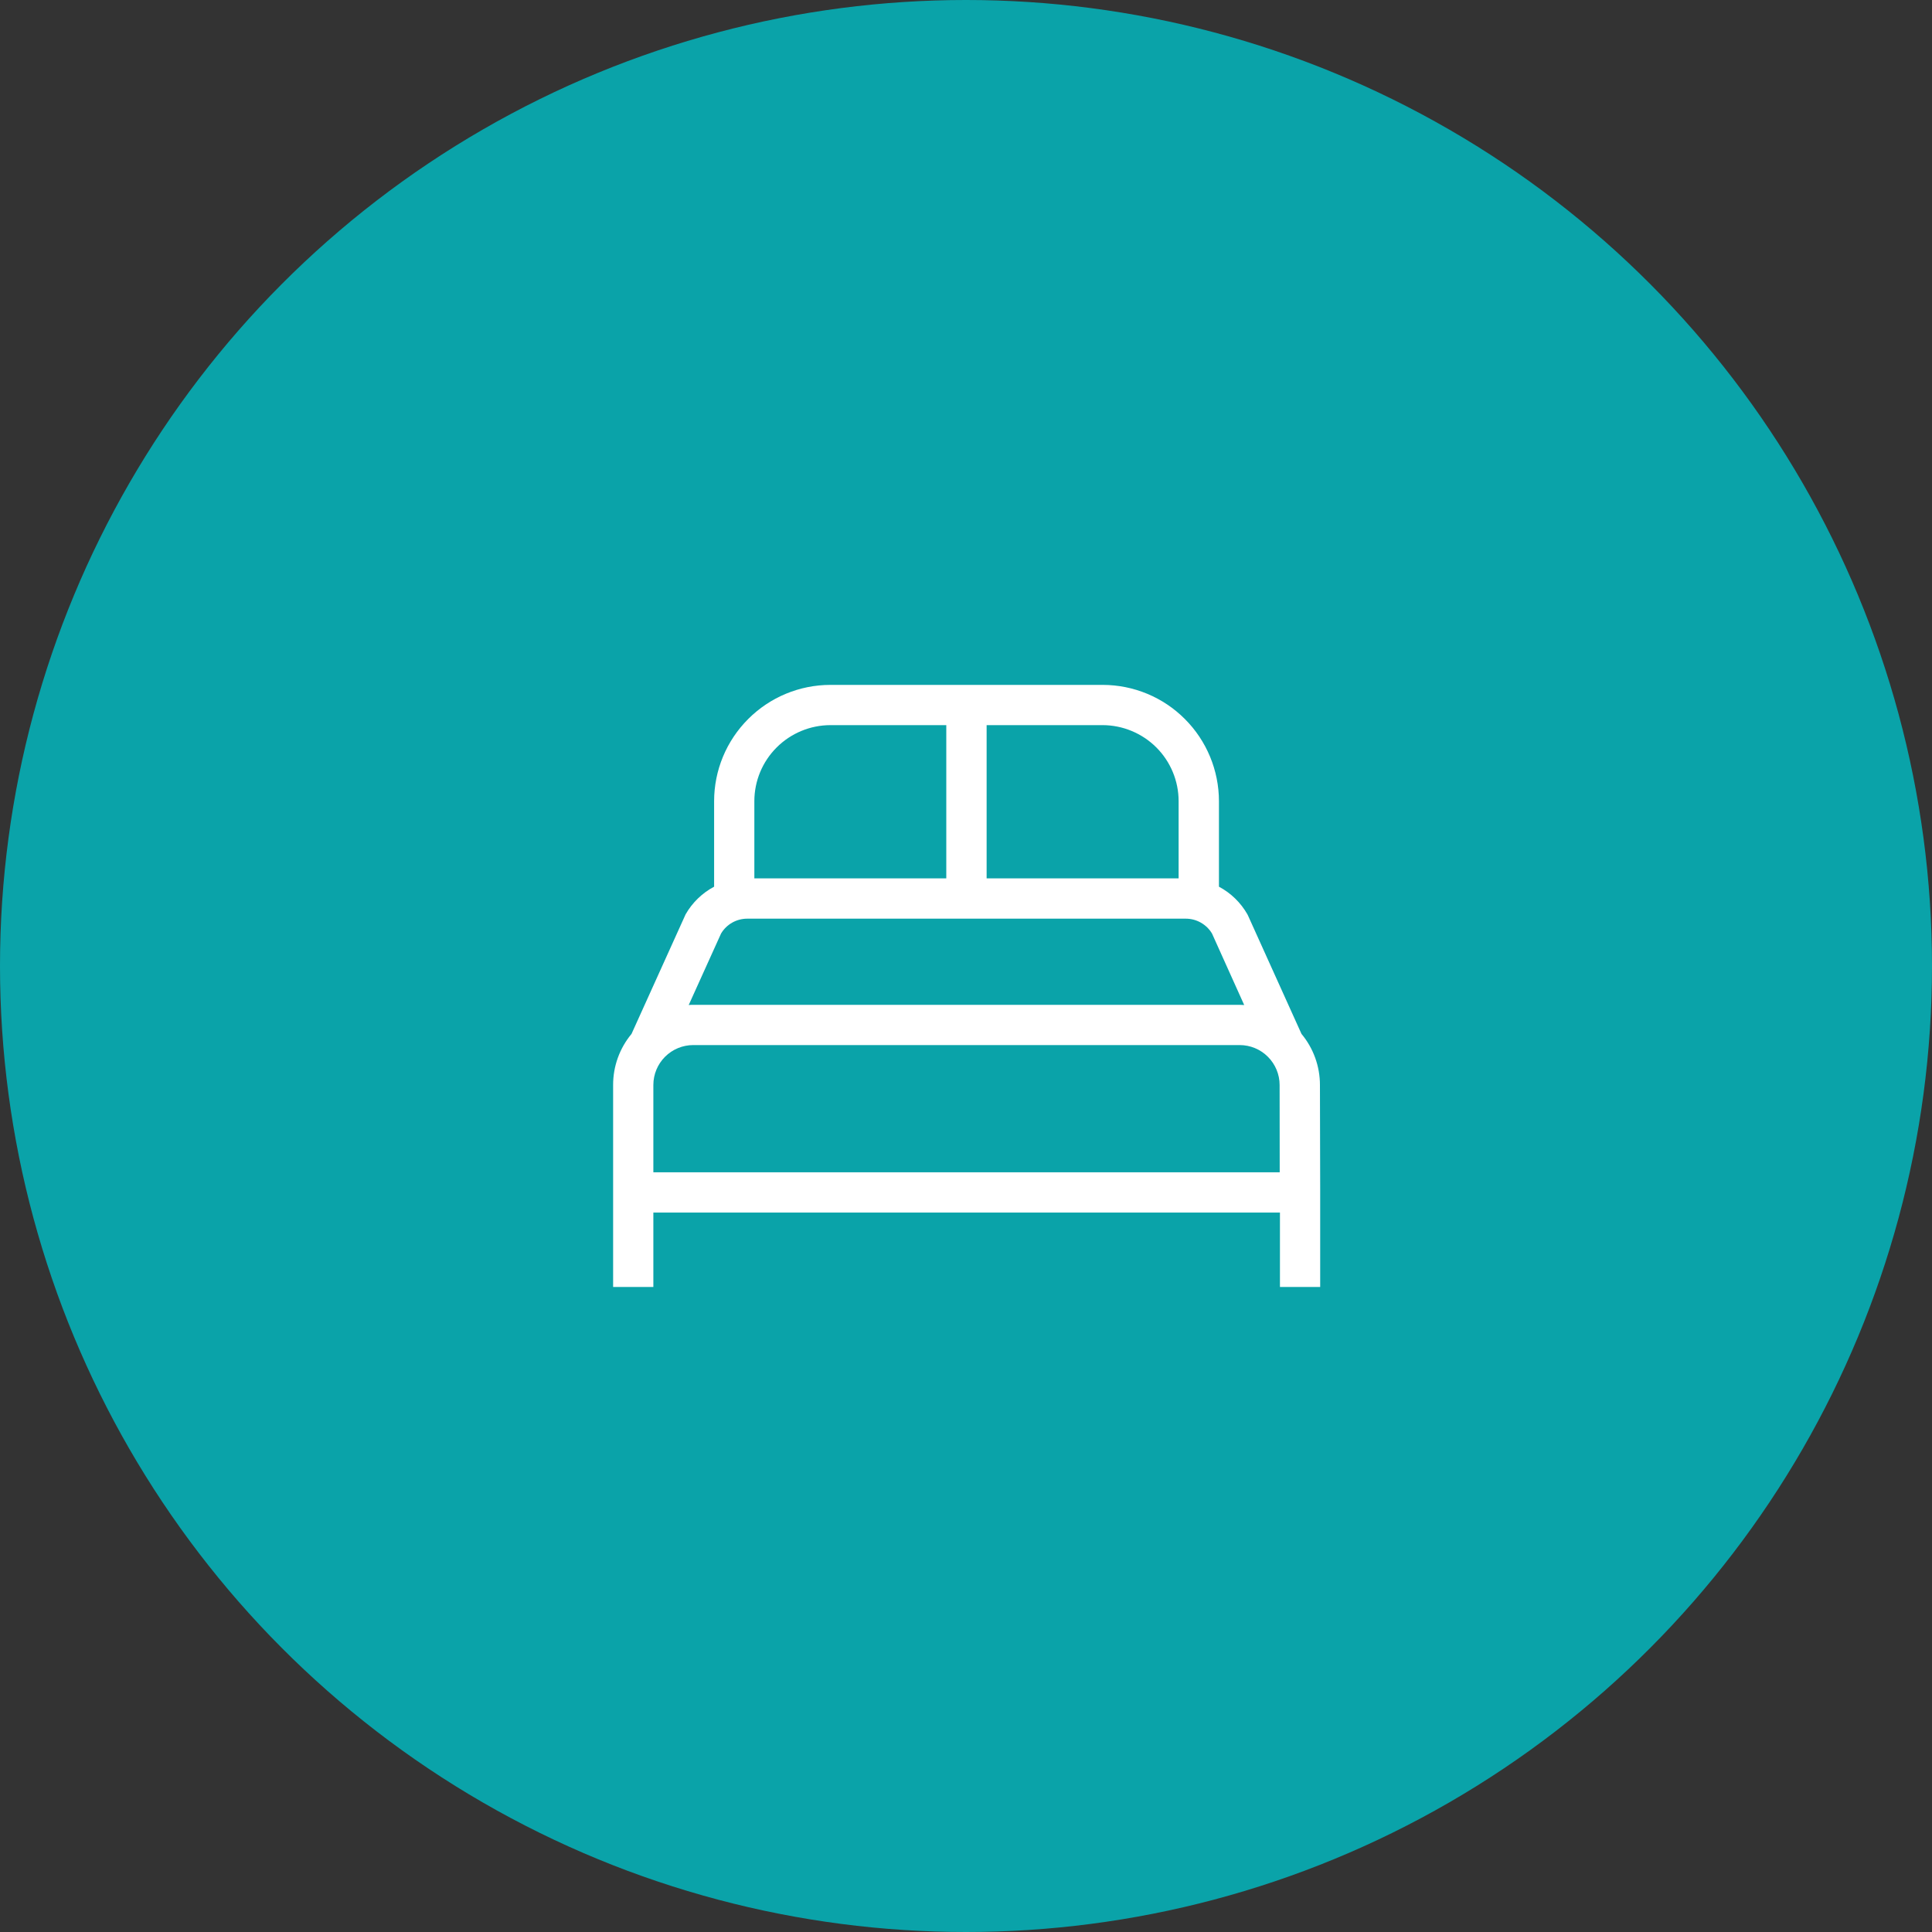 <svg width="40" height="40" viewBox="0 0 40 40" fill="none" xmlns="http://www.w3.org/2000/svg">
<rect x="0" y="0" width="40" height="40" fill="#333333" stroke="none"/>
<circle cx="20" cy="20" r="20" fill="#0AA3A9"/>
<path d="M27.328 22.463C27.328 22.077 27.193 21.703 26.946 21.406L25.843 18.965L25.826 18.93C25.688 18.688 25.484 18.489 25.237 18.358V16.587C25.236 15.95 24.983 15.338 24.532 14.887C24.082 14.435 23.471 14.181 22.833 14.18H17.192C16.554 14.18 15.942 14.434 15.491 14.886C15.039 15.337 14.785 15.949 14.785 16.587V18.358C14.538 18.489 14.333 18.688 14.195 18.93L13.075 21.406C12.828 21.703 12.693 22.077 12.694 22.463V25.105V26.645H13.527V25.105H26.5V26.645H27.333V24.618L27.328 22.463ZM22.828 15.013C23.245 15.014 23.645 15.18 23.941 15.475C24.236 15.77 24.402 16.17 24.402 16.587V18.186H20.427V15.013H22.828ZM17.191 15.013H19.592V18.186H15.618V16.587C15.618 16.17 15.784 15.77 16.08 15.475C16.375 15.18 16.775 15.014 17.192 15.013H17.191ZM14.929 19.327C14.985 19.233 15.064 19.156 15.159 19.102C15.255 19.048 15.362 19.02 15.471 19.02H24.55C24.659 19.02 24.767 19.048 24.862 19.102C24.957 19.156 25.037 19.233 25.093 19.327L25.76 20.808C25.728 20.808 25.697 20.804 25.666 20.804H14.353C14.321 20.804 14.29 20.804 14.259 20.808L14.929 19.327ZM26.495 24.271H13.527V22.463C13.527 22.244 13.614 22.034 13.769 21.879C13.924 21.724 14.134 21.637 14.353 21.637H25.666C25.885 21.637 26.095 21.724 26.25 21.879C26.405 22.034 26.493 22.244 26.493 22.463L26.495 24.271Z" fill="white"/>
</svg>
